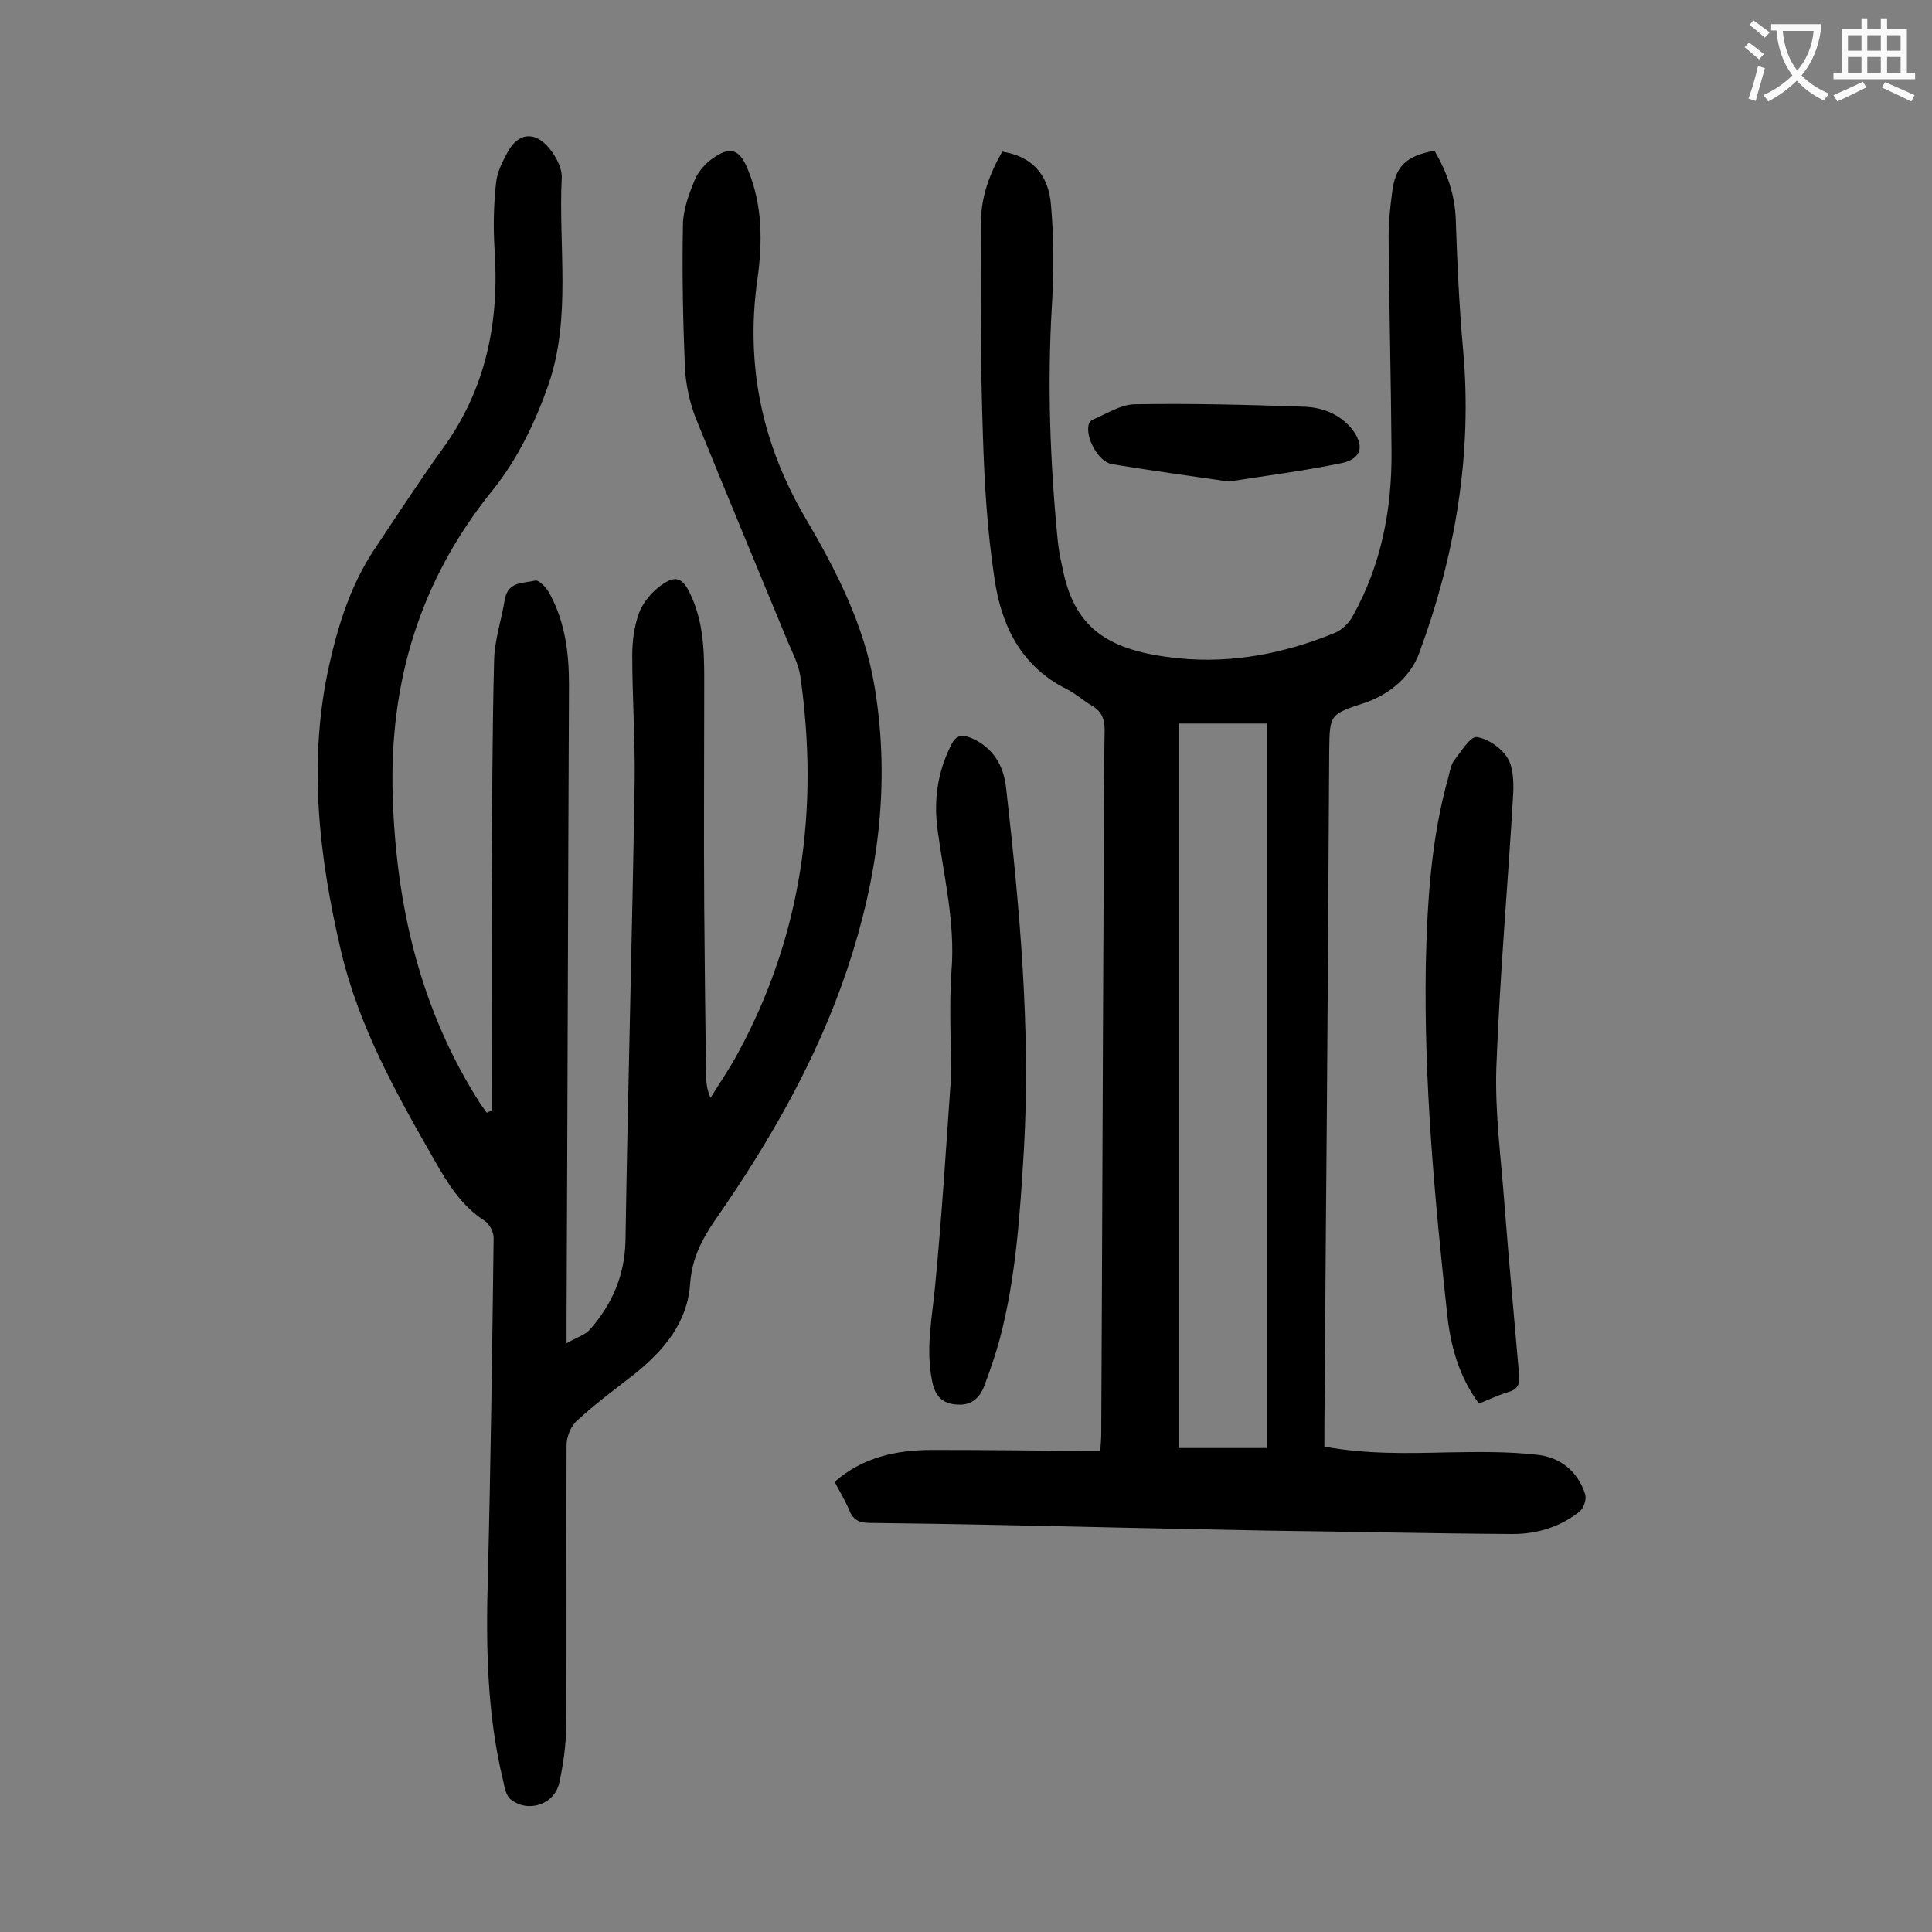 <svg enable-background="new 0 0 400 400" viewBox="0 0 400 400" xmlns="http://www.w3.org/2000/svg"><rect x="0" y="0" width="400" height="400" fill="#808080" stroke="none"/><g fill="#000001"><path d="m101.8 230c0-15.5-.1-30.9 0-46.4.1-15.7.1-31.4.5-47 .1-4.1 1.5-8.2 2.2-12.4.6-3.9 3.9-3.4 6.3-4 .8-.2 2.5 1.6 3.1 2.9 3.1 5.8 3.9 12.1 3.9 18.6-.2 43.8-.3 87.6-.5 131.4v5c2.1-1.2 3.8-1.7 4.8-2.8 4.6-5.2 7.2-11.1 7.4-18.3.5-31.8 1.4-63.7 1.9-95.5.1-8.6-.5-17.2-.5-25.9 0-2.8.4-5.8 1.3-8.4.7-2.1 2.3-4.1 4-5.5 3.6-2.9 5.2-2.3 7 1.9 2.8 6.3 2.6 12.9 2.6 19.6 0 14.8-.1 29.6 0 44.4.1 11.6.2 23.2.4 34.8 0 1.5.1 3.1.9 4.9 1.9-3.1 4-6.1 5.7-9.3 13.3-24.5 16.8-50.7 12.9-78-.4-2.6-1.7-5-2.7-7.4-6.3-15.3-12.7-30.6-18.9-45.9-1.3-3.3-2.1-7-2.3-10.6-.4-9.9-.6-19.9-.4-29.8.1-3.1 1.3-6.3 2.5-9.2.7-1.6 2.1-3.2 3.5-4.2 3.7-2.7 5.7-2.1 7.4 2.1 3.1 7.4 3.1 15.2 2 22.9-2.5 17.8 1 34.2 10.1 49.6 6.4 10.9 12.1 22.1 14.2 34.8 3.3 20 .7 39.3-5.7 58.4-6.3 18.7-16 35.6-27.2 51.7-2.9 4.2-4.9 8.1-5.3 13.2-.5 8.1-5.3 13.8-11.3 18.7-4.1 3.2-8.3 6.3-12.1 9.8-1.3 1.1-2.2 3.4-2.2 5.1-.1 19.5.1 38.9-.1 58.4 0 3.8-.6 7.7-1.4 11.5-1 4.5-6.4 6.3-10 3.5-1-.7-1.3-2.4-1.6-3.8-3.4-13.9-3.6-28-3.2-42.2.6-23.4.9-46.9 1.2-70.3 0-1.2-.8-2.8-1.8-3.5-4.8-3.1-7.7-7.7-10.4-12.5-7.9-13.8-15.7-27.7-19.4-43.4-4.6-19.7-6.9-39.4-2.4-59.4 1.9-8.4 4.5-16.6 9.4-23.9 4.6-6.9 9.1-13.8 13.9-20.5 9.1-12.4 11.9-26.3 10.9-41.4-.3-4.6-.2-9.3.3-13.8.2-2.2 1.3-4.4 2.4-6.4 2.2-4.1 5.7-4.4 8.7-.7 1.3 1.6 2.6 4 2.5 6-.7 14.3 2 28.9-2.7 42.7-2.7 7.8-6.5 15.7-11.7 22.1-15 18.6-21.3 39.6-20.6 63.1.7 22.8 5.7 44.4 18.2 63.9.4.6.9 1.2 1.3 1.8.4-.3.7-.3 1-.4z"/><path d="m297 31.2c2.6 4.5 4.2 9 4.4 14.2.3 8.9.7 17.9 1.5 26.8 2 21.8-1.6 42.8-9.1 63.1-1.7 4.6-5.9 8.4-11.2 10.2-7.3 2.4-7.3 2.4-7.4 9.9-.2 33.4-.4 66.8-.7 100.2-.1 13.4-.2 26.8-.3 40.1v3.8c8.6 1.6 17.1 1.4 25.6 1.2 6.2-.1 12.4-.2 18.5.5 4.7.5 8.4 3.4 9.9 8.2.3 1-.3 2.8-1.1 3.5-4 3.2-8.8 4.7-13.9 4.7-16.9-.1-33.8-.5-50.7-.7-9.8-.2-19.7-.4-29.5-.6-17.7-.4-35.3-.8-53-1-2.2 0-3.4-.7-4.2-2.7-.8-1.9-1.9-3.7-3-5.8 5.8-5.1 12.8-6.6 20.2-6.6 10.3 0 20.6.1 30.8.2h4c.1-1.4.2-2.6.2-3.7.2-37.7.3-75.4.5-113.1 0-10.8 0-21.7.2-32.5 0-2.4-.7-3.9-2.8-5.1-1.7-1-3.2-2.4-5-3.3-9.5-4.7-13.6-13.2-15-22.9-1.5-9.8-2.1-19.8-2.4-29.7-.5-14.7-.5-29.4-.4-44.1 0-5.2 1.8-10.1 4.4-14.6 5.9.9 9.6 4.5 10.1 11.1.6 6.8.6 13.7.2 20.5-1 16.4-.4 32.7 1.2 49 .2 1.8.5 3.5.9 5.2 2.4 12.8 9.3 17.6 24.2 19.1 11 1.1 21.8-1 32.1-5.2 1.6-.6 3.1-2.1 3.9-3.6 5.9-10.6 8.1-22.1 8-34.1-.1-14.8-.5-29.6-.6-44.4 0-3 .3-6 .7-8.9.6-5.6 2.8-7.8 8.8-8.9zm-53 118.6v150h18.3c0-50.3 0-100.1 0-150-6.4 0-12.3 0-18.3 0z"/><path d="m196.9 223c0-7.7-.4-14.9.1-22 .8-10-1.6-19.5-2.9-29.3-.8-6.1 0-11.8 2.8-17.4 1-2.1 2.2-2.3 4.2-1.5 4.6 2 6.7 5.8 7.2 10.3 2.8 24.8 5.1 49.7 3.7 74.7-.8 13.2-1.6 26.5-5 39.4-.9 3.3-2 6.5-3.2 9.7-.9 2.4-2.6 4.1-5.5 3.9-3.1-.1-4.7-1.7-5.3-4.8-1.4-6.7 0-13.2.6-19.7 1.4-14.5 2.3-29.1 3.3-43.3z"/><path d="m306.2 290.6c-4.2-5.7-5.9-12-6.6-18.7-2.6-24-4.8-47.9-4.4-72.1.3-13.2 1.1-26.3 4.7-39 .3-1.2.5-2.5 1.2-3.4 1.4-1.8 3.3-4.9 4.6-4.8 2.3.3 5.1 2.2 6.4 4.3 1.2 1.9 1.3 4.9 1.2 7.3-1.1 19-2.8 37.9-3.5 56.9-.3 9.4 1 18.9 1.7 28.4.9 11.7 2 23.3 3 35 .2 1.9-.1 3.1-2.2 3.7-2 .6-3.9 1.5-6.1 2.4z"/><path d="m254.4 99.7c-8.3-1.2-16.3-2.3-24.2-3.6-2.8-.5-5.5-5.5-4.8-8.2.1-.4.4-.8.8-1 2.9-1.2 5.9-3.2 8.8-3.2 11.6-.2 23.2.1 34.8.5 3.8.1 7.4 1.4 10 4.5 2.8 3.5 2.2 6.3-2.1 7.2-7.8 1.6-15.6 2.6-23.3 3.8z"/></g><path d="m362.1 8.8c1.1.8 2.1 1.6 3.1 2.4l-1 1.1c-1.3-1.1-2.3-2-3-2.5zm1.9 4.8c.5.2.9.4 1.4.5-.6 2.3-1.3 4.5-1.9 6.8l-1.5-.5c.8-2.1 1.4-4.3 2-6.8zm-1-9.4c1.3.9 2.4 1.8 3.4 2.5l-1 1.1c-1.4-1.2-2.4-2.1-3.2-2.6zm3.7 2.2v-1.4h10.3v1.2c-.5 3.6-1.8 6.8-4 9.4 1.5 1.6 3.4 2.8 5.7 3.8-.3.4-.7.8-1.1 1.4-2.3-1.1-4.1-2.5-5.6-4.1-1.6 1.6-3.6 3.1-5.9 4.3-.3-.5-.7-.9-1-1.3 2.4-1.1 4.4-2.5 6-4.1-1.9-2.5-3-5.6-3.3-9.3h-1.1zm8.8 0h-6.4c.3 3.3 1.3 6 3 8.2 2-2.3 3.1-5.1 3.4-8.2z" fill="#fafafb"/><path d="m385.3 3.8h1.3v2.2h2.8v-2.2h1.3v2.2h4.1v9.1h1.7v1.3h-16.9v-1.3h1.7v-9.1h4.1v-2.2zm.4 13.1.7 1.2c-1.8.9-3.8 1.9-6 2.9-.2-.4-.5-.8-.8-1.3 2.3-1 4.3-1.9 6.1-2.8zm-3.1-6.4h2.8v-3.2h-2.8zm0 4.6h2.8v-3.3h-2.8zm4-4.6h2.8v-3.2h-2.8zm0 4.6h2.8v-3.3h-2.8zm3.7 1.9c2.1.9 4.1 1.8 6.1 2.7l-.7 1.3c-2.2-1.1-4.2-2-6.1-2.9zm3.2-9.7h-2.8v3.2h2.8zm-2.8 7.8h2.8v-3.3h-2.8z" fill="#fafafb"/></svg>
